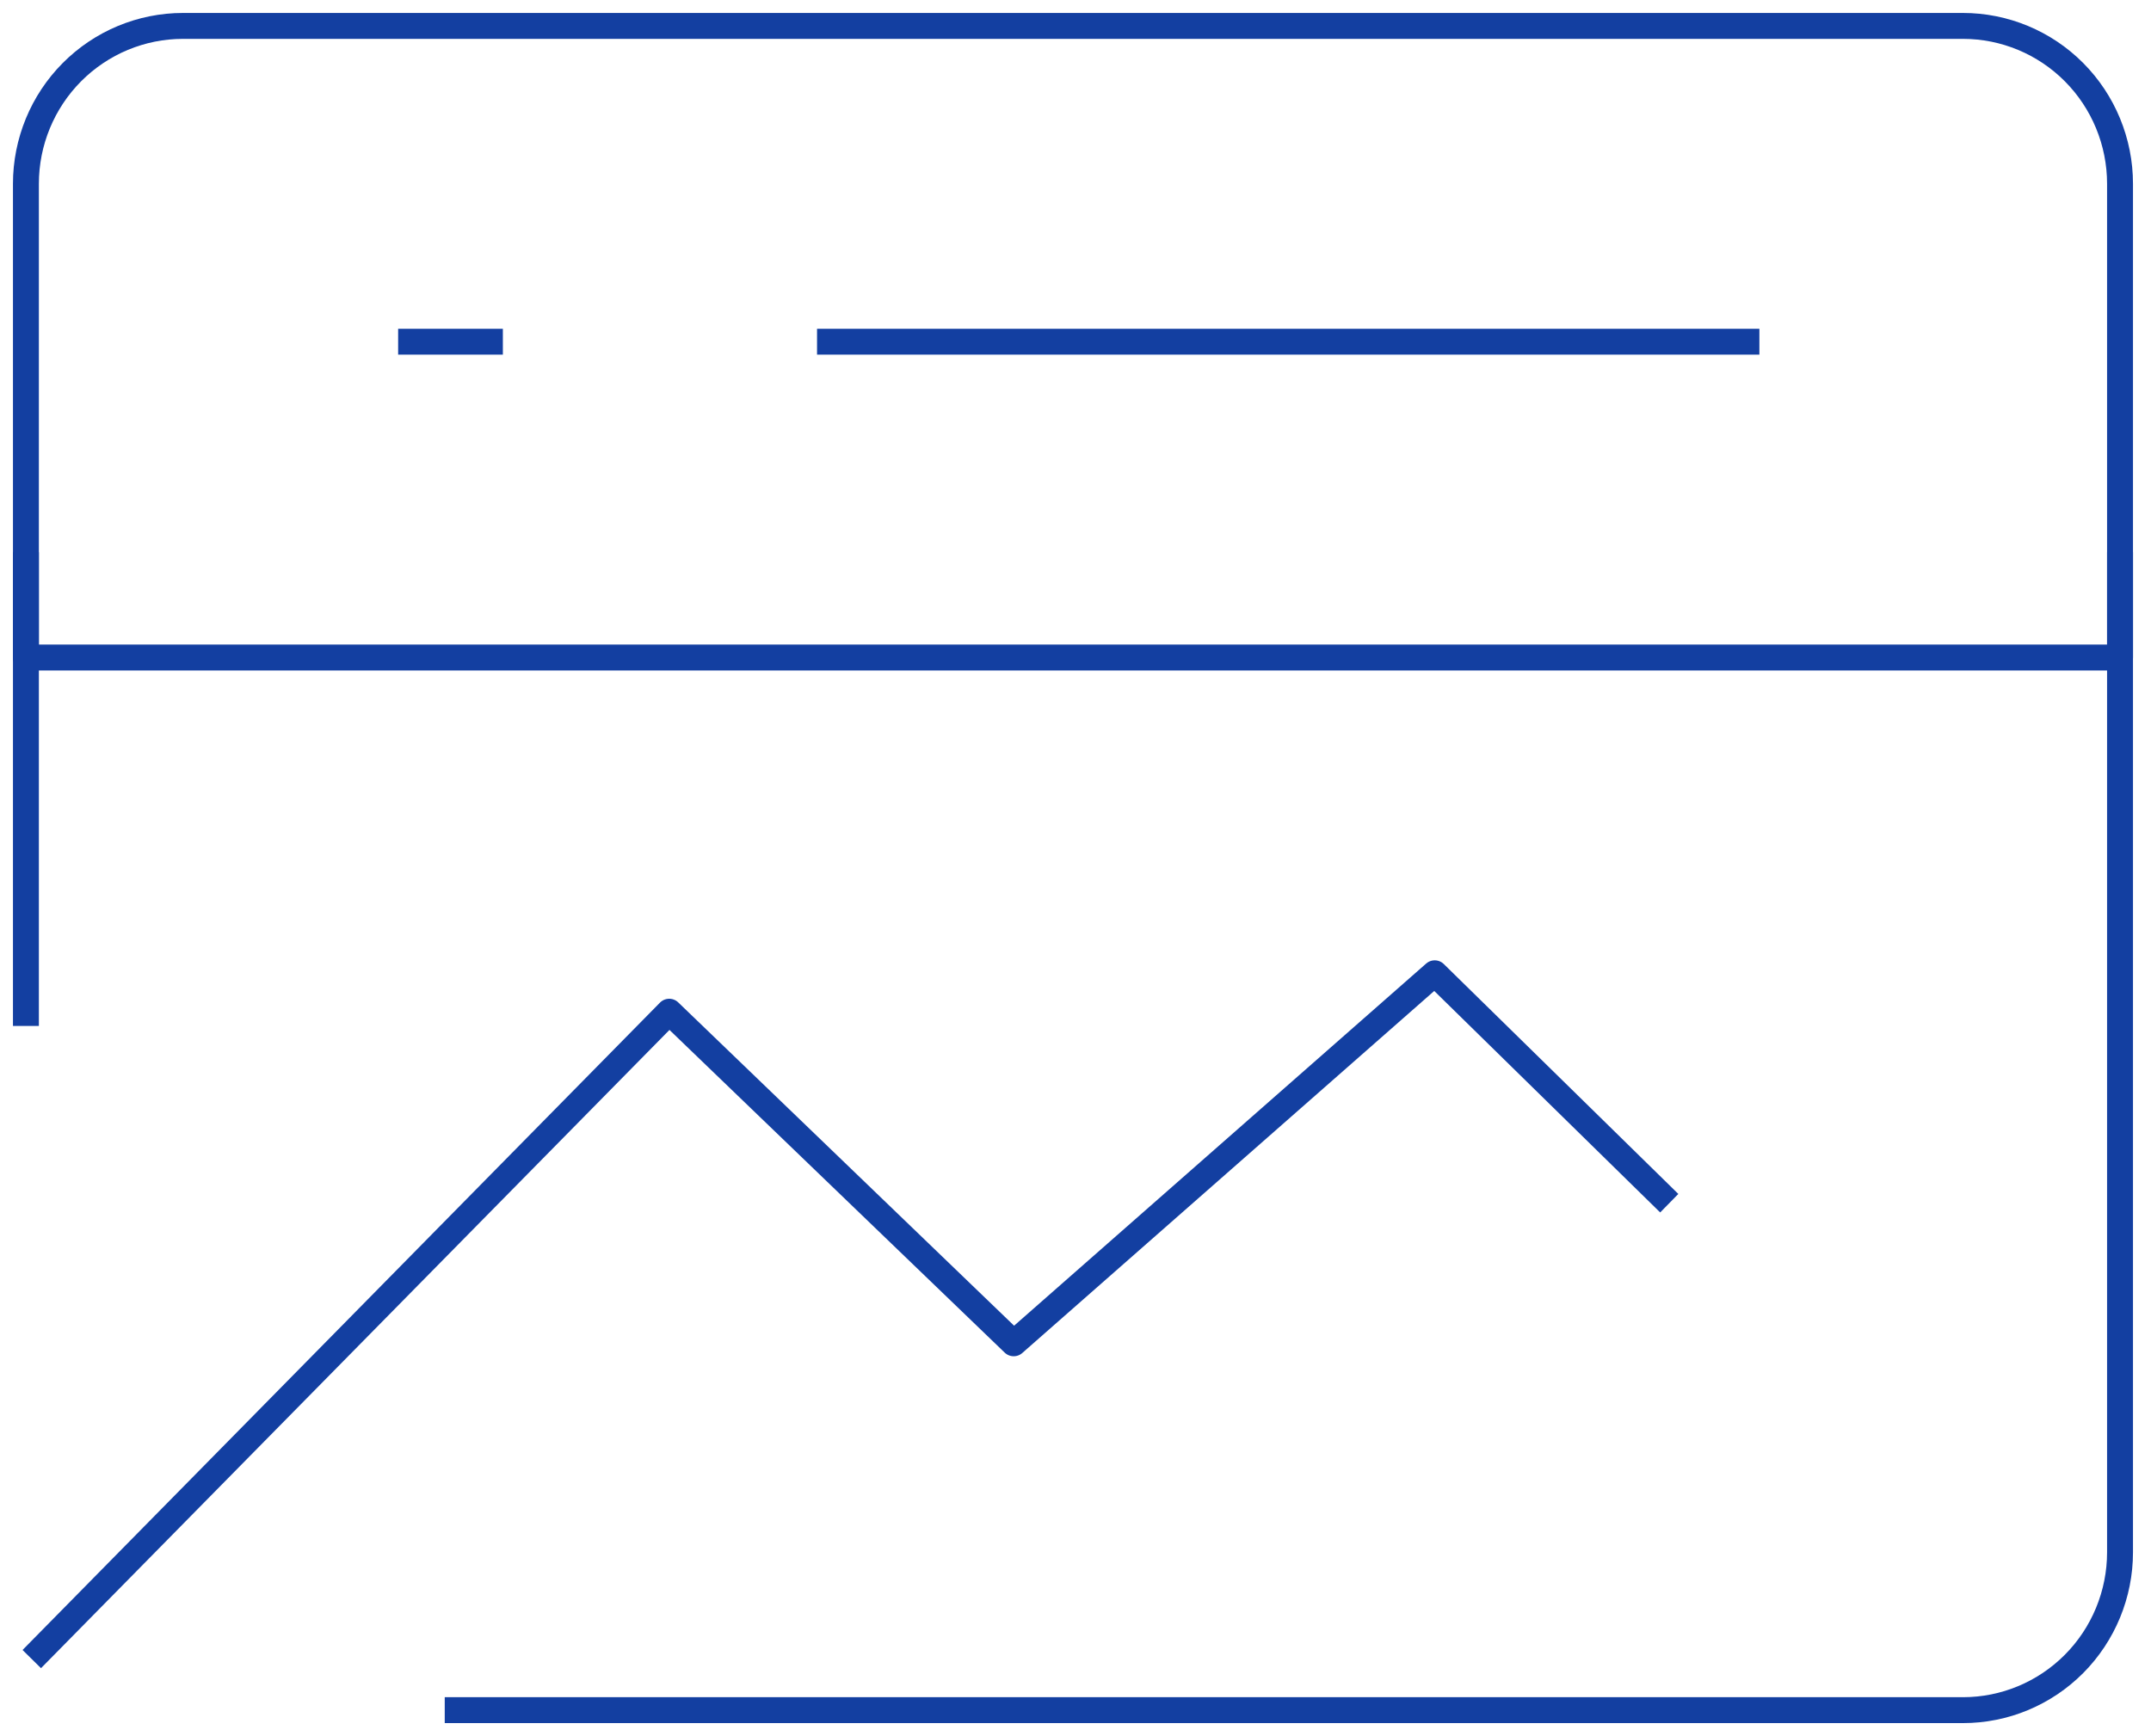 <svg width="83" height="67" viewBox="0 0 83 67" fill="none" xmlns="http://www.w3.org/2000/svg">
<path d="M81.805 7.094C81.805 5.478 81.166 3.928 80.03 2.785C78.893 1.642 77.352 1 75.744 1H7.06C5.453 1 3.912 1.642 2.775 2.785C1.639 3.928 1 5.478 1 7.094V25.375H81.805V7.094Z" stroke="#133FA1" stroke-linejoin="round"/>
<path d="M1.226 64.029L25.823 39.045L39.115 51.842L55.361 37.562L64.411 46.435" stroke="#133FA1" stroke-linejoin="round"/>
<path d="M81.805 21.312V59.906C81.805 61.522 81.166 63.072 80.03 64.215C78.893 65.358 77.352 66 75.745 66H17.161" stroke="#133FA1" stroke-linejoin="round"/>
<path d="M31.527 13.188H67.889" stroke="#133FA1" stroke-linejoin="round"/>
<path d="M15.363 13.188H19.404" stroke="#133FA1" stroke-linejoin="round"/>
<path d="M1 21.312V39.594" stroke="#133FA1" stroke-linejoin="round"/>
</svg>

